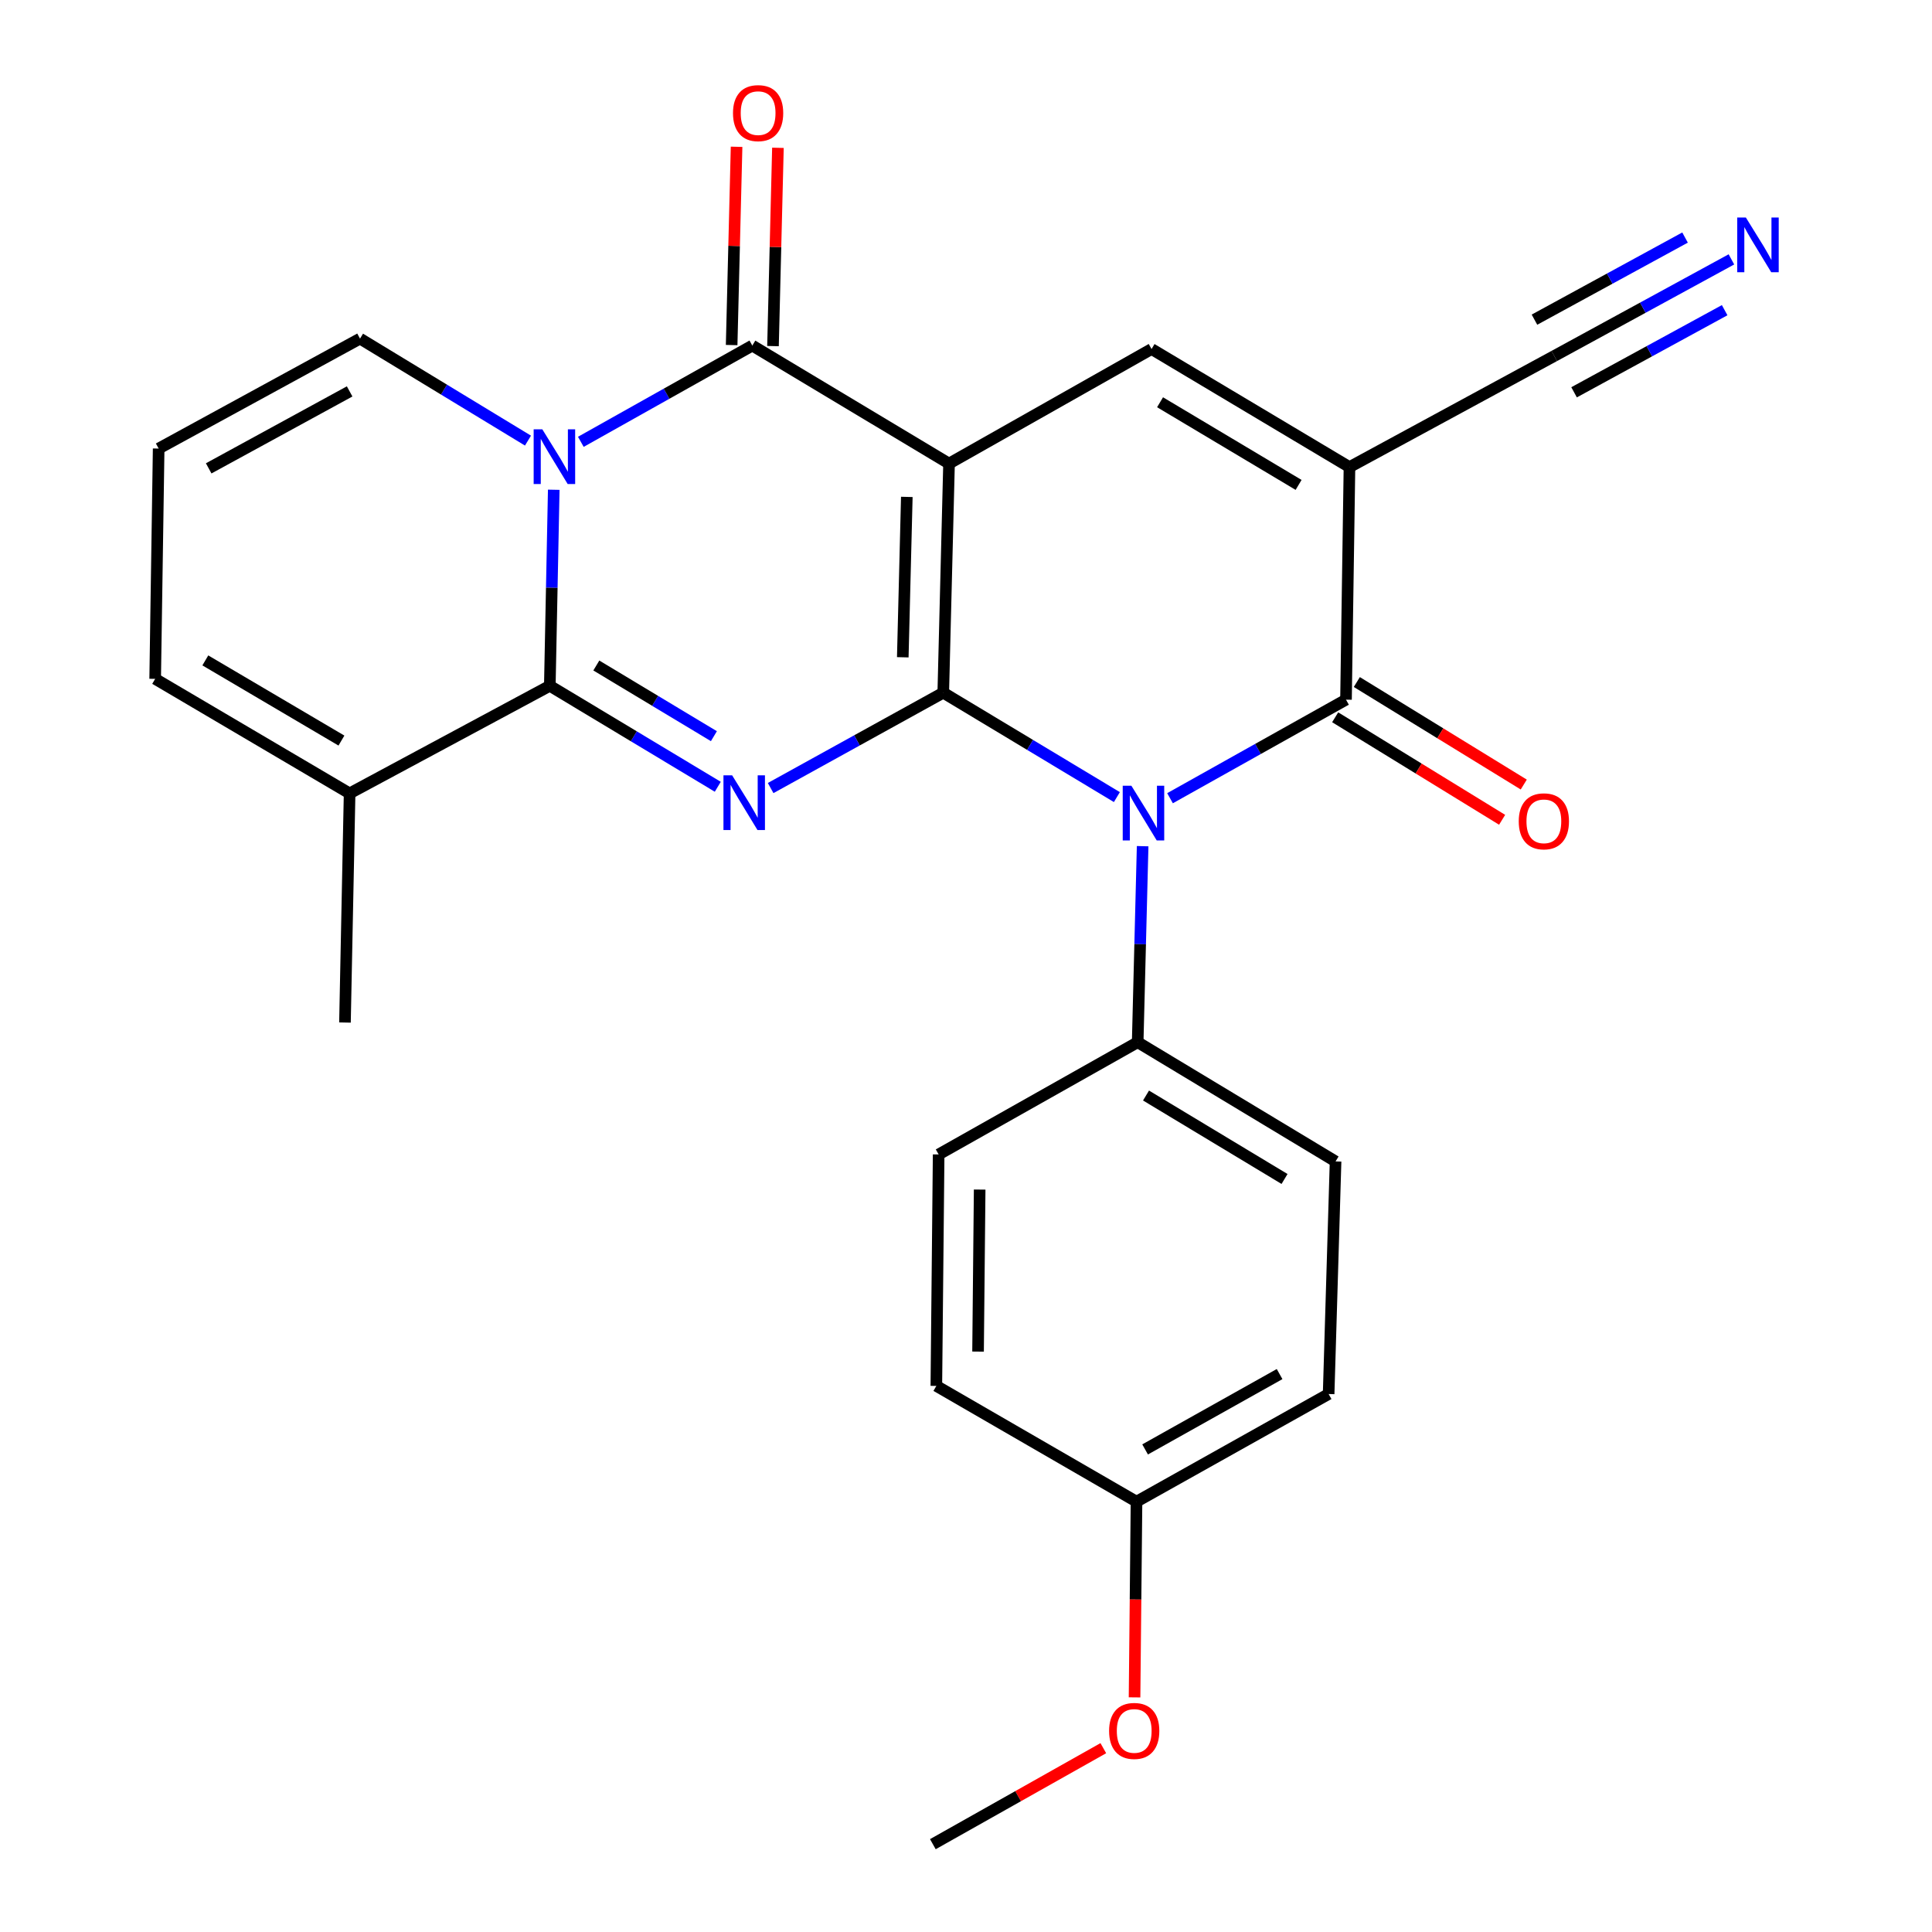 <?xml version='1.0' encoding='iso-8859-1'?>
<svg version='1.1' baseProfile='full'
              xmlns='http://www.w3.org/2000/svg'
                      xmlns:rdkit='http://www.rdkit.org/xml'
                      xmlns:xlink='http://www.w3.org/1999/xlink'
                  xml:space='preserve'
width='1000px' height='1000px' viewBox='0 0 1000 1000'>
<!-- END OF HEADER -->
<rect style='opacity:1.0;fill:#FFFFFF;stroke:none' width='1000' height='1000' x='0' y='0'> </rect>
<path class='bond-0' d='M 488.232,358.538 L 491.218,239.948' style='fill:none;fill-rule:evenodd;stroke:#000000;stroke-width:6px;stroke-linecap:butt;stroke-linejoin:miter;stroke-opacity:1' />
<path class='bond-0' d='M 467.276,340.21 L 469.366,257.197' style='fill:none;fill-rule:evenodd;stroke:#000000;stroke-width:6px;stroke-linecap:butt;stroke-linejoin:miter;stroke-opacity:1' />
<path class='bond-1' d='M 488.232,358.538 L 443.558,383.217' style='fill:none;fill-rule:evenodd;stroke:#000000;stroke-width:6px;stroke-linecap:butt;stroke-linejoin:miter;stroke-opacity:1' />
<path class='bond-1' d='M 443.558,383.217 L 398.883,407.895' style='fill:none;fill-rule:evenodd;stroke:#0000FF;stroke-width:6px;stroke-linecap:butt;stroke-linejoin:miter;stroke-opacity:1' />
<path class='bond-2' d='M 488.232,358.538 L 533.164,385.558' style='fill:none;fill-rule:evenodd;stroke:#000000;stroke-width:6px;stroke-linecap:butt;stroke-linejoin:miter;stroke-opacity:1' />
<path class='bond-2' d='M 533.164,385.558 L 578.096,412.578' style='fill:none;fill-rule:evenodd;stroke:#0000FF;stroke-width:6px;stroke-linecap:butt;stroke-linejoin:miter;stroke-opacity:1' />
<path class='bond-5' d='M 491.218,239.948 L 389.399,178.868' style='fill:none;fill-rule:evenodd;stroke:#000000;stroke-width:6px;stroke-linecap:butt;stroke-linejoin:miter;stroke-opacity:1' />
<path class='bond-8' d='M 491.218,239.948 L 596.046,180.652' style='fill:none;fill-rule:evenodd;stroke:#000000;stroke-width:6px;stroke-linecap:butt;stroke-linejoin:miter;stroke-opacity:1' />
<path class='bond-4' d='M 371.525,407.233 L 328.054,381.101' style='fill:none;fill-rule:evenodd;stroke:#0000FF;stroke-width:6px;stroke-linecap:butt;stroke-linejoin:miter;stroke-opacity:1' />
<path class='bond-4' d='M 328.054,381.101 L 284.583,354.969' style='fill:none;fill-rule:evenodd;stroke:#000000;stroke-width:6px;stroke-linecap:butt;stroke-linejoin:miter;stroke-opacity:1' />
<path class='bond-4' d='M 369.515,381.044 L 339.085,362.751' style='fill:none;fill-rule:evenodd;stroke:#0000FF;stroke-width:6px;stroke-linecap:butt;stroke-linejoin:miter;stroke-opacity:1' />
<path class='bond-4' d='M 339.085,362.751 L 308.655,344.459' style='fill:none;fill-rule:evenodd;stroke:#000000;stroke-width:6px;stroke-linecap:butt;stroke-linejoin:miter;stroke-opacity:1' />
<path class='bond-7' d='M 605.603,413.156 L 651.145,387.649' style='fill:none;fill-rule:evenodd;stroke:#0000FF;stroke-width:6px;stroke-linecap:butt;stroke-linejoin:miter;stroke-opacity:1' />
<path class='bond-7' d='M 651.145,387.649 L 696.687,362.142' style='fill:none;fill-rule:evenodd;stroke:#000000;stroke-width:6px;stroke-linecap:butt;stroke-linejoin:miter;stroke-opacity:1' />
<path class='bond-11' d='M 591.426,437.98 L 590.144,488.712' style='fill:none;fill-rule:evenodd;stroke:#0000FF;stroke-width:6px;stroke-linecap:butt;stroke-linejoin:miter;stroke-opacity:1' />
<path class='bond-11' d='M 590.144,488.712 L 588.861,539.444' style='fill:none;fill-rule:evenodd;stroke:#000000;stroke-width:6px;stroke-linecap:butt;stroke-linejoin:miter;stroke-opacity:1' />
<path class='bond-3' d='M 286.618,253.493 L 285.601,304.231' style='fill:none;fill-rule:evenodd;stroke:#0000FF;stroke-width:6px;stroke-linecap:butt;stroke-linejoin:miter;stroke-opacity:1' />
<path class='bond-3' d='M 285.601,304.231 L 284.583,354.969' style='fill:none;fill-rule:evenodd;stroke:#000000;stroke-width:6px;stroke-linecap:butt;stroke-linejoin:miter;stroke-opacity:1' />
<path class='bond-13' d='M 273.279,228.058 L 229.812,201.661' style='fill:none;fill-rule:evenodd;stroke:#0000FF;stroke-width:6px;stroke-linecap:butt;stroke-linejoin:miter;stroke-opacity:1' />
<path class='bond-13' d='M 229.812,201.661 L 186.345,175.264' style='fill:none;fill-rule:evenodd;stroke:#000000;stroke-width:6px;stroke-linecap:butt;stroke-linejoin:miter;stroke-opacity:1' />
<path class='bond-27' d='M 300.639,228.69 L 345.019,203.779' style='fill:none;fill-rule:evenodd;stroke:#0000FF;stroke-width:6px;stroke-linecap:butt;stroke-linejoin:miter;stroke-opacity:1' />
<path class='bond-27' d='M 345.019,203.779 L 389.399,178.868' style='fill:none;fill-rule:evenodd;stroke:#000000;stroke-width:6px;stroke-linecap:butt;stroke-linejoin:miter;stroke-opacity:1' />
<path class='bond-9' d='M 284.583,354.969 L 180.956,410.66' style='fill:none;fill-rule:evenodd;stroke:#000000;stroke-width:6px;stroke-linecap:butt;stroke-linejoin:miter;stroke-opacity:1' />
<path class='bond-14' d='M 400.101,179.135 L 401.379,127.821' style='fill:none;fill-rule:evenodd;stroke:#000000;stroke-width:6px;stroke-linecap:butt;stroke-linejoin:miter;stroke-opacity:1' />
<path class='bond-14' d='M 401.379,127.821 L 402.656,76.507' style='fill:none;fill-rule:evenodd;stroke:#FF0000;stroke-width:6px;stroke-linecap:butt;stroke-linejoin:miter;stroke-opacity:1' />
<path class='bond-14' d='M 378.697,178.602 L 379.975,127.288' style='fill:none;fill-rule:evenodd;stroke:#000000;stroke-width:6px;stroke-linecap:butt;stroke-linejoin:miter;stroke-opacity:1' />
<path class='bond-14' d='M 379.975,127.288 L 381.252,75.975' style='fill:none;fill-rule:evenodd;stroke:#FF0000;stroke-width:6px;stroke-linecap:butt;stroke-linejoin:miter;stroke-opacity:1' />
<path class='bond-6' d='M 698.483,241.767 L 696.687,362.142' style='fill:none;fill-rule:evenodd;stroke:#000000;stroke-width:6px;stroke-linecap:butt;stroke-linejoin:miter;stroke-opacity:1' />
<path class='bond-10' d='M 698.483,241.767 L 804.488,184.257' style='fill:none;fill-rule:evenodd;stroke:#000000;stroke-width:6px;stroke-linecap:butt;stroke-linejoin:miter;stroke-opacity:1' />
<path class='bond-26' d='M 698.483,241.767 L 596.046,180.652' style='fill:none;fill-rule:evenodd;stroke:#000000;stroke-width:6px;stroke-linecap:butt;stroke-linejoin:miter;stroke-opacity:1' />
<path class='bond-26' d='M 672.148,250.987 L 600.442,208.206' style='fill:none;fill-rule:evenodd;stroke:#000000;stroke-width:6px;stroke-linecap:butt;stroke-linejoin:miter;stroke-opacity:1' />
<path class='bond-15' d='M 691.085,371.264 L 734.289,397.794' style='fill:none;fill-rule:evenodd;stroke:#000000;stroke-width:6px;stroke-linecap:butt;stroke-linejoin:miter;stroke-opacity:1' />
<path class='bond-15' d='M 734.289,397.794 L 777.494,424.324' style='fill:none;fill-rule:evenodd;stroke:#FF0000;stroke-width:6px;stroke-linecap:butt;stroke-linejoin:miter;stroke-opacity:1' />
<path class='bond-15' d='M 702.289,353.019 L 745.493,379.549' style='fill:none;fill-rule:evenodd;stroke:#000000;stroke-width:6px;stroke-linecap:butt;stroke-linejoin:miter;stroke-opacity:1' />
<path class='bond-15' d='M 745.493,379.549 L 788.697,406.079' style='fill:none;fill-rule:evenodd;stroke:#FF0000;stroke-width:6px;stroke-linecap:butt;stroke-linejoin:miter;stroke-opacity:1' />
<path class='bond-17' d='M 180.956,410.66 L 80.315,351.377' style='fill:none;fill-rule:evenodd;stroke:#000000;stroke-width:6px;stroke-linecap:butt;stroke-linejoin:miter;stroke-opacity:1' />
<path class='bond-17' d='M 176.727,383.32 L 106.278,341.822' style='fill:none;fill-rule:evenodd;stroke:#000000;stroke-width:6px;stroke-linecap:butt;stroke-linejoin:miter;stroke-opacity:1' />
<path class='bond-24' d='M 180.956,410.66 L 178.554,529.262' style='fill:none;fill-rule:evenodd;stroke:#000000;stroke-width:6px;stroke-linecap:butt;stroke-linejoin:miter;stroke-opacity:1' />
<path class='bond-12' d='M 804.488,184.257 L 850.335,159.254' style='fill:none;fill-rule:evenodd;stroke:#000000;stroke-width:6px;stroke-linecap:butt;stroke-linejoin:miter;stroke-opacity:1' />
<path class='bond-12' d='M 850.335,159.254 L 896.181,134.252' style='fill:none;fill-rule:evenodd;stroke:#0000FF;stroke-width:6px;stroke-linecap:butt;stroke-linejoin:miter;stroke-opacity:1' />
<path class='bond-12' d='M 814.739,203.054 L 853.709,181.802' style='fill:none;fill-rule:evenodd;stroke:#000000;stroke-width:6px;stroke-linecap:butt;stroke-linejoin:miter;stroke-opacity:1' />
<path class='bond-12' d='M 853.709,181.802 L 892.678,160.55' style='fill:none;fill-rule:evenodd;stroke:#0000FF;stroke-width:6px;stroke-linecap:butt;stroke-linejoin:miter;stroke-opacity:1' />
<path class='bond-12' d='M 794.237,165.46 L 833.207,144.208' style='fill:none;fill-rule:evenodd;stroke:#000000;stroke-width:6px;stroke-linecap:butt;stroke-linejoin:miter;stroke-opacity:1' />
<path class='bond-12' d='M 833.207,144.208 L 872.176,122.956' style='fill:none;fill-rule:evenodd;stroke:#0000FF;stroke-width:6px;stroke-linecap:butt;stroke-linejoin:miter;stroke-opacity:1' />
<path class='bond-18' d='M 588.861,539.444 L 691.287,601.154' style='fill:none;fill-rule:evenodd;stroke:#000000;stroke-width:6px;stroke-linecap:butt;stroke-linejoin:miter;stroke-opacity:1' />
<path class='bond-18' d='M 593.176,567.04 L 664.874,610.237' style='fill:none;fill-rule:evenodd;stroke:#000000;stroke-width:6px;stroke-linecap:butt;stroke-linejoin:miter;stroke-opacity:1' />
<path class='bond-19' d='M 588.861,539.444 L 485.841,597.538' style='fill:none;fill-rule:evenodd;stroke:#000000;stroke-width:6px;stroke-linecap:butt;stroke-linejoin:miter;stroke-opacity:1' />
<path class='bond-29' d='M 186.345,175.264 L 82.123,232.168' style='fill:none;fill-rule:evenodd;stroke:#000000;stroke-width:6px;stroke-linecap:butt;stroke-linejoin:miter;stroke-opacity:1' />
<path class='bond-29' d='M 180.972,202.592 L 108.017,242.425' style='fill:none;fill-rule:evenodd;stroke:#000000;stroke-width:6px;stroke-linecap:butt;stroke-linejoin:miter;stroke-opacity:1' />
<path class='bond-16' d='M 82.123,232.168 L 80.315,351.377' style='fill:none;fill-rule:evenodd;stroke:#000000;stroke-width:6px;stroke-linecap:butt;stroke-linejoin:miter;stroke-opacity:1' />
<path class='bond-22' d='M 691.287,601.154 L 687.694,721.54' style='fill:none;fill-rule:evenodd;stroke:#000000;stroke-width:6px;stroke-linecap:butt;stroke-linejoin:miter;stroke-opacity:1' />
<path class='bond-21' d='M 485.841,597.538 L 484.652,717.341' style='fill:none;fill-rule:evenodd;stroke:#000000;stroke-width:6px;stroke-linecap:butt;stroke-linejoin:miter;stroke-opacity:1' />
<path class='bond-21' d='M 507.072,615.721 L 506.24,699.583' style='fill:none;fill-rule:evenodd;stroke:#000000;stroke-width:6px;stroke-linecap:butt;stroke-linejoin:miter;stroke-opacity:1' />
<path class='bond-20' d='M 588.255,777.255 L 484.652,717.341' style='fill:none;fill-rule:evenodd;stroke:#000000;stroke-width:6px;stroke-linecap:butt;stroke-linejoin:miter;stroke-opacity:1' />
<path class='bond-23' d='M 588.255,777.255 L 587.747,827.908' style='fill:none;fill-rule:evenodd;stroke:#000000;stroke-width:6px;stroke-linecap:butt;stroke-linejoin:miter;stroke-opacity:1' />
<path class='bond-23' d='M 587.747,827.908 L 587.239,878.56' style='fill:none;fill-rule:evenodd;stroke:#FF0000;stroke-width:6px;stroke-linecap:butt;stroke-linejoin:miter;stroke-opacity:1' />
<path class='bond-28' d='M 588.255,777.255 L 687.694,721.54' style='fill:none;fill-rule:evenodd;stroke:#000000;stroke-width:6px;stroke-linecap:butt;stroke-linejoin:miter;stroke-opacity:1' />
<path class='bond-28' d='M 592.705,750.219 L 662.313,711.219' style='fill:none;fill-rule:evenodd;stroke:#000000;stroke-width:6px;stroke-linecap:butt;stroke-linejoin:miter;stroke-opacity:1' />
<path class='bond-25' d='M 571.075,904.851 L 526.959,929.698' style='fill:none;fill-rule:evenodd;stroke:#FF0000;stroke-width:6px;stroke-linecap:butt;stroke-linejoin:miter;stroke-opacity:1' />
<path class='bond-25' d='M 526.959,929.698 L 482.844,954.545' style='fill:none;fill-rule:evenodd;stroke:#000000;stroke-width:6px;stroke-linecap:butt;stroke-linejoin:miter;stroke-opacity:1' />
<path  class='atom-2' d='M 378.94 401.294
L 388.22 416.294
Q 389.14 417.774, 390.62 420.454
Q 392.1 423.134, 392.18 423.294
L 392.18 401.294
L 395.94 401.294
L 395.94 429.614
L 392.06 429.614
L 382.1 413.214
Q 380.94 411.294, 379.7 409.094
Q 378.5 406.894, 378.14 406.214
L 378.14 429.614
L 374.46 429.614
L 374.46 401.294
L 378.94 401.294
' fill='#0000FF'/>
<path  class='atom-3' d='M 585.599 406.694
L 594.879 421.694
Q 595.799 423.174, 597.279 425.854
Q 598.759 428.534, 598.839 428.694
L 598.839 406.694
L 602.599 406.694
L 602.599 435.014
L 598.719 435.014
L 588.759 418.614
Q 587.599 416.694, 586.359 414.494
Q 585.159 412.294, 584.799 411.614
L 584.799 435.014
L 581.119 435.014
L 581.119 406.694
L 585.599 406.694
' fill='#0000FF'/>
<path  class='atom-4' d='M 280.702 222.207
L 289.982 237.207
Q 290.902 238.687, 292.382 241.367
Q 293.862 244.047, 293.942 244.207
L 293.942 222.207
L 297.702 222.207
L 297.702 250.527
L 293.822 250.527
L 283.862 234.127
Q 282.702 232.207, 281.462 230.007
Q 280.262 227.807, 279.902 227.127
L 279.902 250.527
L 276.222 250.527
L 276.222 222.207
L 280.702 222.207
' fill='#0000FF'/>
<path  class='atom-13' d='M 903.663 112.598
L 912.943 127.598
Q 913.863 129.078, 915.343 131.758
Q 916.823 134.438, 916.903 134.598
L 916.903 112.598
L 920.663 112.598
L 920.663 140.918
L 916.783 140.918
L 906.823 124.518
Q 905.663 122.598, 904.423 120.398
Q 903.223 118.198, 902.863 117.518
L 902.863 140.918
L 899.183 140.918
L 899.183 112.598
L 903.663 112.598
' fill='#0000FF'/>
<path  class='atom-15' d='M 379.397 58.55
Q 379.397 51.75, 382.757 47.95
Q 386.117 44.15, 392.397 44.15
Q 398.677 44.15, 402.037 47.95
Q 405.397 51.75, 405.397 58.55
Q 405.397 65.43, 401.997 69.35
Q 398.597 73.23, 392.397 73.23
Q 386.157 73.23, 382.757 69.35
Q 379.397 65.47, 379.397 58.55
M 392.397 70.03
Q 396.717 70.03, 399.037 67.15
Q 401.397 64.23, 401.397 58.55
Q 401.397 52.99, 399.037 50.19
Q 396.717 47.35, 392.397 47.35
Q 388.077 47.35, 385.717 50.15
Q 383.397 52.95, 383.397 58.55
Q 383.397 64.27, 385.717 67.15
Q 388.077 70.03, 392.397 70.03
' fill='#FF0000'/>
<path  class='atom-16' d='M 786.1 425.109
Q 786.1 418.309, 789.46 414.509
Q 792.82 410.709, 799.1 410.709
Q 805.38 410.709, 808.74 414.509
Q 812.1 418.309, 812.1 425.109
Q 812.1 431.989, 808.7 435.909
Q 805.3 439.789, 799.1 439.789
Q 792.86 439.789, 789.46 435.909
Q 786.1 432.029, 786.1 425.109
M 799.1 436.589
Q 803.42 436.589, 805.74 433.709
Q 808.1 430.789, 808.1 425.109
Q 808.1 419.549, 805.74 416.749
Q 803.42 413.909, 799.1 413.909
Q 794.78 413.909, 792.42 416.709
Q 790.1 419.509, 790.1 425.109
Q 790.1 430.829, 792.42 433.709
Q 794.78 436.589, 799.1 436.589
' fill='#FF0000'/>
<path  class='atom-24' d='M 574.065 895.925
Q 574.065 889.125, 577.425 885.325
Q 580.785 881.525, 587.065 881.525
Q 593.345 881.525, 596.705 885.325
Q 600.065 889.125, 600.065 895.925
Q 600.065 902.805, 596.665 906.725
Q 593.265 910.605, 587.065 910.605
Q 580.825 910.605, 577.425 906.725
Q 574.065 902.845, 574.065 895.925
M 587.065 907.405
Q 591.385 907.405, 593.705 904.525
Q 596.065 901.605, 596.065 895.925
Q 596.065 890.365, 593.705 887.565
Q 591.385 884.725, 587.065 884.725
Q 582.745 884.725, 580.385 887.525
Q 578.065 890.325, 578.065 895.925
Q 578.065 901.645, 580.385 904.525
Q 582.745 907.405, 587.065 907.405
' fill='#FF0000'/>
</svg>
